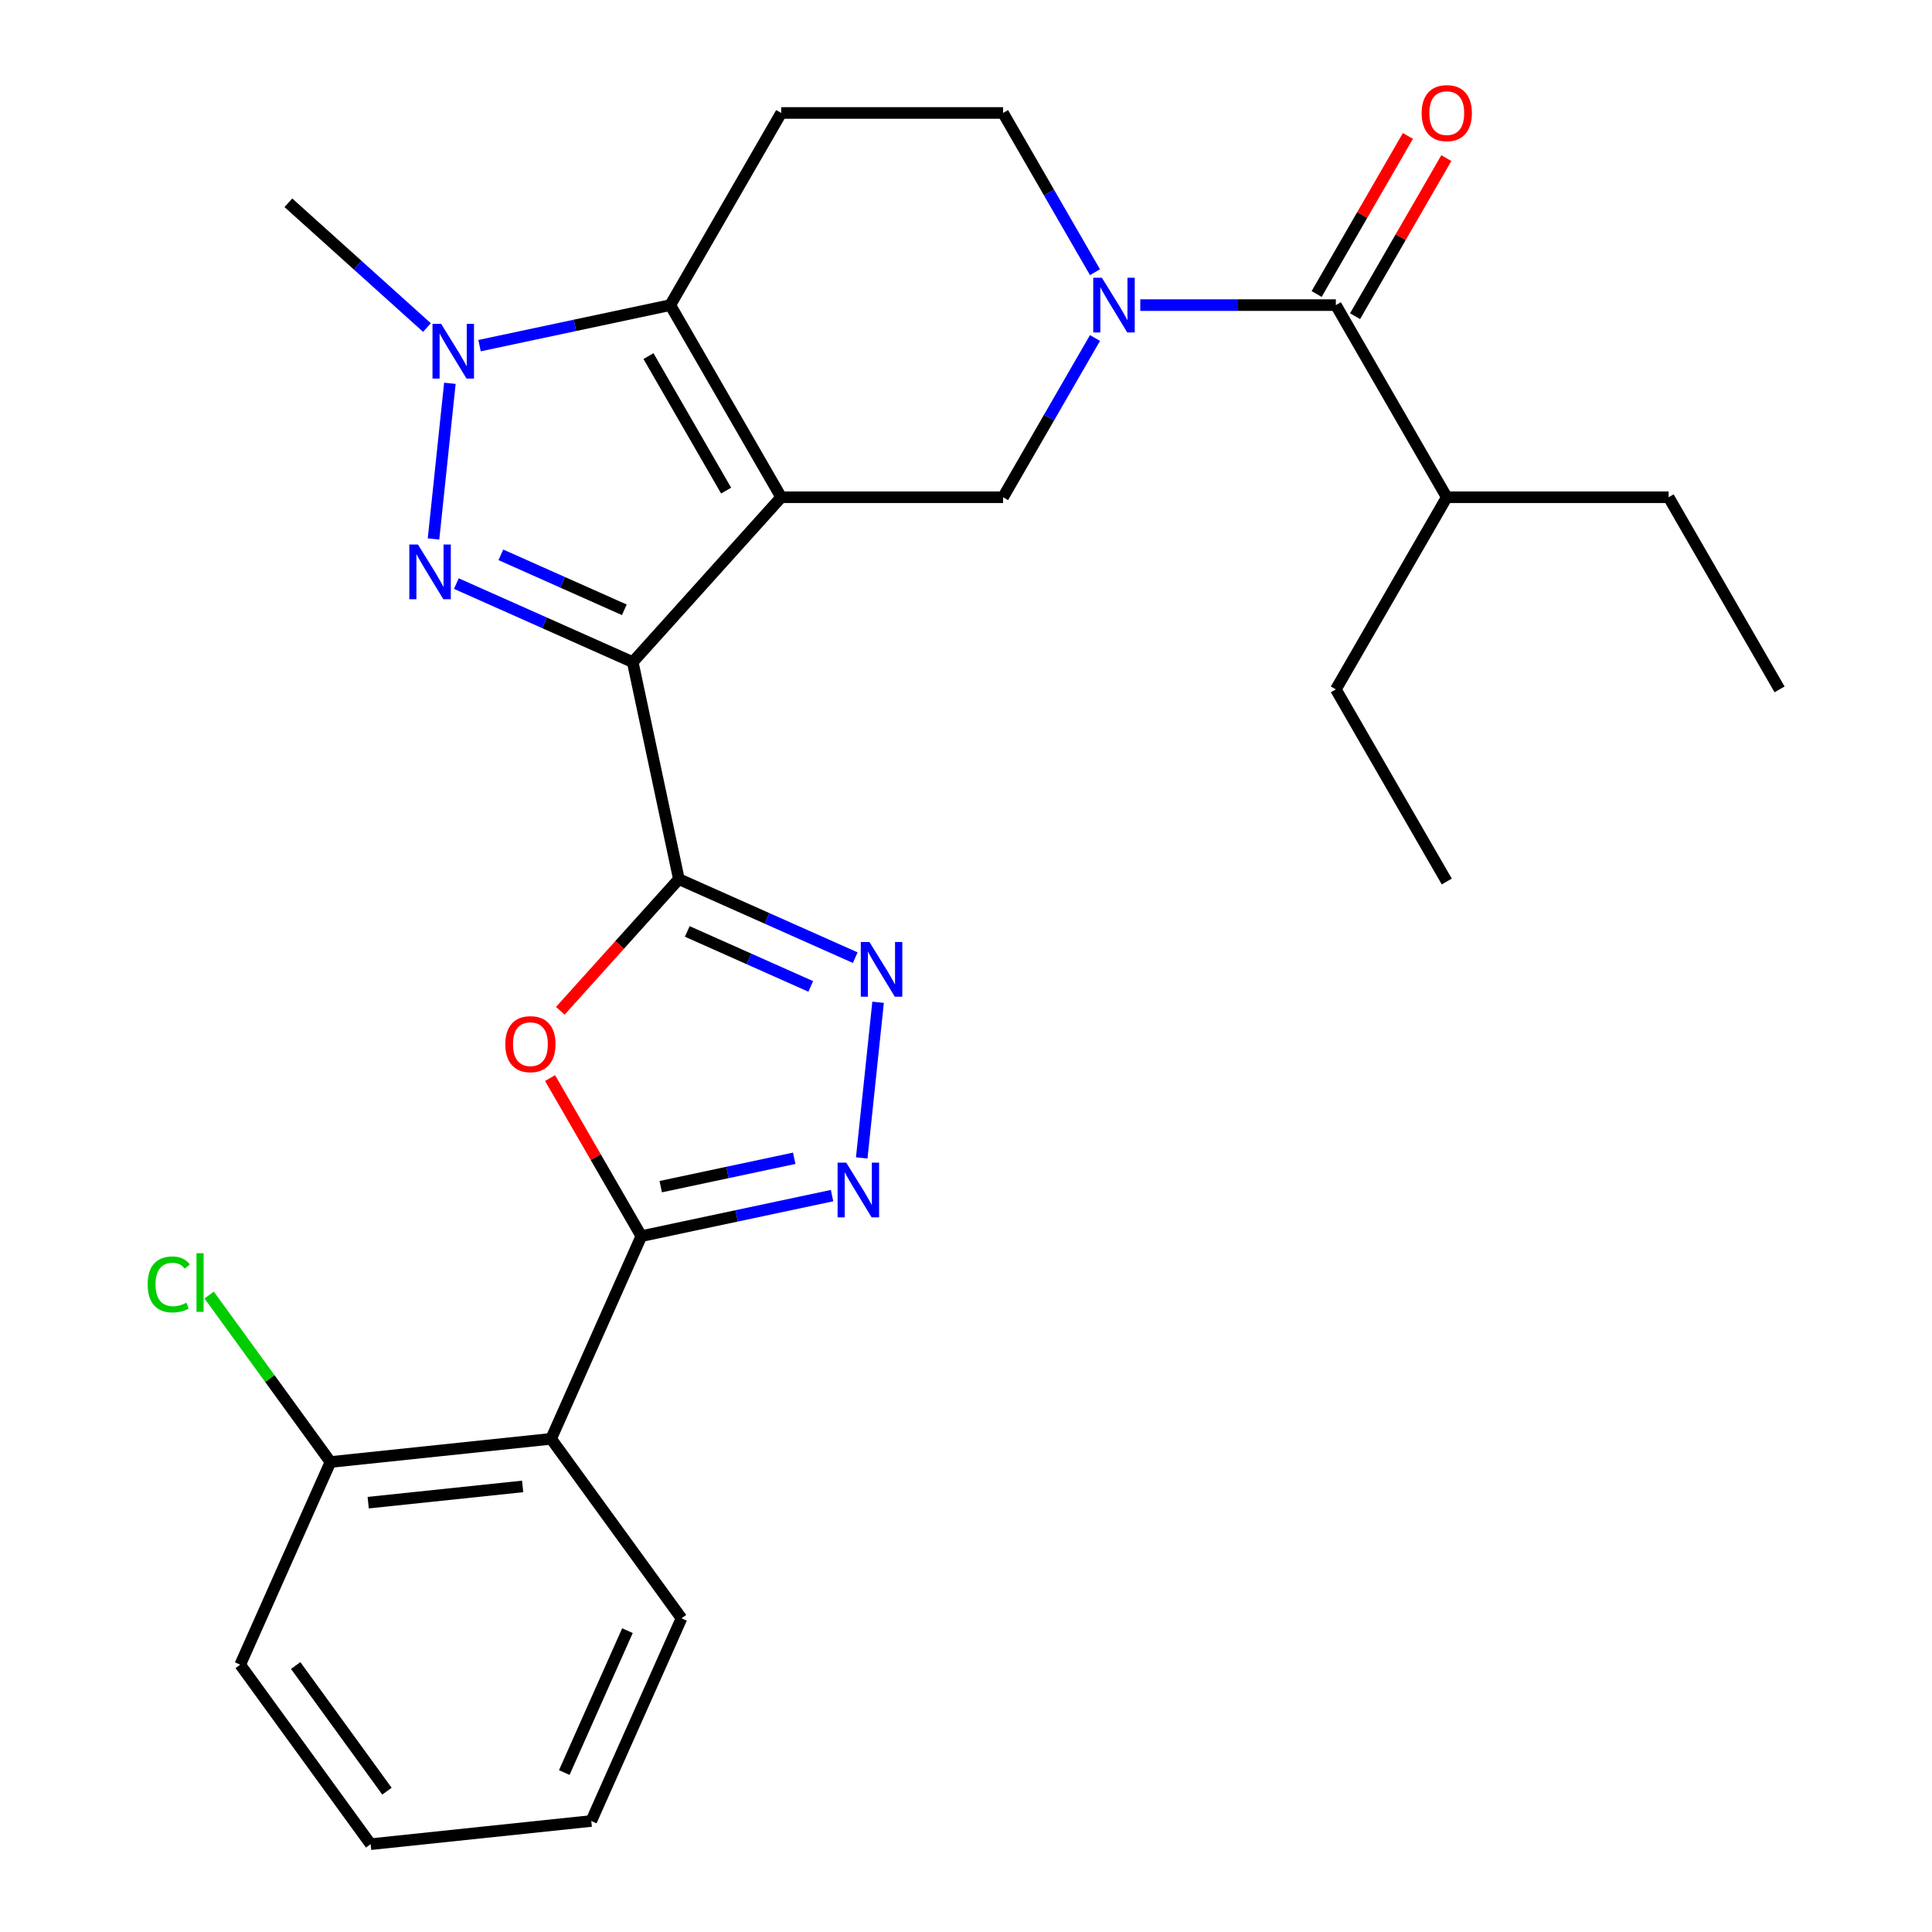 <?xml version='1.0' encoding='iso-8859-1'?>
<svg version='1.1' baseProfile='full'
              xmlns='http://www.w3.org/2000/svg'
                      xmlns:rdkit='http://www.rdkit.org/xml'
                      xmlns:xlink='http://www.w3.org/1999/xlink'
                  xml:space='preserve'
width='1000px' height='1000px' viewBox='0 0 1000 1000'>
<!-- END OF HEADER -->
<rect style='opacity:1.0;fill:#FFFFFF;stroke:none' width='1000' height='1000' x='0' y='0'> </rect>
<path class='bond-0' d='M 404.345,257.37 L 327.505,342.709' style='fill:none;fill-rule:evenodd;stroke:#000000;stroke-width:6px;stroke-linecap:butt;stroke-linejoin:miter;stroke-opacity:1' />
<path class='bond-3' d='M 404.345,257.37 L 346.927,157.92' style='fill:none;fill-rule:evenodd;stroke:#000000;stroke-width:6px;stroke-linecap:butt;stroke-linejoin:miter;stroke-opacity:1' />
<path class='bond-3' d='M 375.842,253.936 L 335.65,184.321' style='fill:none;fill-rule:evenodd;stroke:#000000;stroke-width:6px;stroke-linecap:butt;stroke-linejoin:miter;stroke-opacity:1' />
<path class='bond-10' d='M 404.345,257.37 L 519.18,257.37' style='fill:none;fill-rule:evenodd;stroke:#000000;stroke-width:6px;stroke-linecap:butt;stroke-linejoin:miter;stroke-opacity:1' />
<path class='bond-1' d='M 327.505,342.709 L 281.857,322.386' style='fill:none;fill-rule:evenodd;stroke:#000000;stroke-width:6px;stroke-linecap:butt;stroke-linejoin:miter;stroke-opacity:1' />
<path class='bond-1' d='M 281.857,322.386 L 236.209,302.062' style='fill:none;fill-rule:evenodd;stroke:#0000FF;stroke-width:6px;stroke-linecap:butt;stroke-linejoin:miter;stroke-opacity:1' />
<path class='bond-1' d='M 323.152,315.631 L 291.199,301.404' style='fill:none;fill-rule:evenodd;stroke:#000000;stroke-width:6px;stroke-linecap:butt;stroke-linejoin:miter;stroke-opacity:1' />
<path class='bond-1' d='M 291.199,301.404 L 259.245,287.177' style='fill:none;fill-rule:evenodd;stroke:#0000FF;stroke-width:6px;stroke-linecap:butt;stroke-linejoin:miter;stroke-opacity:1' />
<path class='bond-2' d='M 327.505,342.709 L 351.381,455.035' style='fill:none;fill-rule:evenodd;stroke:#000000;stroke-width:6px;stroke-linecap:butt;stroke-linejoin:miter;stroke-opacity:1' />
<path class='bond-28' d='M 224.388,278.971 L 232.857,198.399' style='fill:none;fill-rule:evenodd;stroke:#0000FF;stroke-width:6px;stroke-linecap:butt;stroke-linejoin:miter;stroke-opacity:1' />
<path class='bond-6' d='M 351.381,455.035 L 320.7,489.109' style='fill:none;fill-rule:evenodd;stroke:#000000;stroke-width:6px;stroke-linecap:butt;stroke-linejoin:miter;stroke-opacity:1' />
<path class='bond-6' d='M 320.7,489.109 L 290.02,523.183' style='fill:none;fill-rule:evenodd;stroke:#FF0000;stroke-width:6px;stroke-linecap:butt;stroke-linejoin:miter;stroke-opacity:1' />
<path class='bond-7' d='M 351.381,455.035 L 397.029,475.359' style='fill:none;fill-rule:evenodd;stroke:#000000;stroke-width:6px;stroke-linecap:butt;stroke-linejoin:miter;stroke-opacity:1' />
<path class='bond-7' d='M 397.029,475.359 L 442.677,495.683' style='fill:none;fill-rule:evenodd;stroke:#0000FF;stroke-width:6px;stroke-linecap:butt;stroke-linejoin:miter;stroke-opacity:1' />
<path class='bond-7' d='M 355.734,482.114 L 387.687,496.34' style='fill:none;fill-rule:evenodd;stroke:#000000;stroke-width:6px;stroke-linecap:butt;stroke-linejoin:miter;stroke-opacity:1' />
<path class='bond-7' d='M 387.687,496.34 L 419.641,510.567' style='fill:none;fill-rule:evenodd;stroke:#0000FF;stroke-width:6px;stroke-linecap:butt;stroke-linejoin:miter;stroke-opacity:1' />
<path class='bond-4' d='M 346.927,157.92 L 297.57,168.411' style='fill:none;fill-rule:evenodd;stroke:#000000;stroke-width:6px;stroke-linecap:butt;stroke-linejoin:miter;stroke-opacity:1' />
<path class='bond-4' d='M 297.57,168.411 L 248.213,178.903' style='fill:none;fill-rule:evenodd;stroke:#0000FF;stroke-width:6px;stroke-linecap:butt;stroke-linejoin:miter;stroke-opacity:1' />
<path class='bond-13' d='M 346.927,157.92 L 404.345,58.47' style='fill:none;fill-rule:evenodd;stroke:#000000;stroke-width:6px;stroke-linecap:butt;stroke-linejoin:miter;stroke-opacity:1' />
<path class='bond-18' d='M 220.991,169.54 L 185.127,137.248' style='fill:none;fill-rule:evenodd;stroke:#0000FF;stroke-width:6px;stroke-linecap:butt;stroke-linejoin:miter;stroke-opacity:1' />
<path class='bond-18' d='M 185.127,137.248 L 149.263,104.956' style='fill:none;fill-rule:evenodd;stroke:#000000;stroke-width:6px;stroke-linecap:butt;stroke-linejoin:miter;stroke-opacity:1' />
<path class='bond-5' d='M 331.959,639.824 L 308.34,598.915' style='fill:none;fill-rule:evenodd;stroke:#000000;stroke-width:6px;stroke-linecap:butt;stroke-linejoin:miter;stroke-opacity:1' />
<path class='bond-5' d='M 308.34,598.915 L 284.72,558.005' style='fill:none;fill-rule:evenodd;stroke:#FF0000;stroke-width:6px;stroke-linecap:butt;stroke-linejoin:miter;stroke-opacity:1' />
<path class='bond-11' d='M 331.959,639.824 L 285.251,744.731' style='fill:none;fill-rule:evenodd;stroke:#000000;stroke-width:6px;stroke-linecap:butt;stroke-linejoin:miter;stroke-opacity:1' />
<path class='bond-30' d='M 331.959,639.824 L 381.316,629.333' style='fill:none;fill-rule:evenodd;stroke:#000000;stroke-width:6px;stroke-linecap:butt;stroke-linejoin:miter;stroke-opacity:1' />
<path class='bond-30' d='M 381.316,629.333 L 430.674,618.842' style='fill:none;fill-rule:evenodd;stroke:#0000FF;stroke-width:6px;stroke-linecap:butt;stroke-linejoin:miter;stroke-opacity:1' />
<path class='bond-30' d='M 341.991,614.212 L 376.541,606.868' style='fill:none;fill-rule:evenodd;stroke:#000000;stroke-width:6px;stroke-linecap:butt;stroke-linejoin:miter;stroke-opacity:1' />
<path class='bond-30' d='M 376.541,606.868 L 411.091,599.524' style='fill:none;fill-rule:evenodd;stroke:#0000FF;stroke-width:6px;stroke-linecap:butt;stroke-linejoin:miter;stroke-opacity:1' />
<path class='bond-9' d='M 454.498,518.774 L 446.029,599.346' style='fill:none;fill-rule:evenodd;stroke:#0000FF;stroke-width:6px;stroke-linecap:butt;stroke-linejoin:miter;stroke-opacity:1' />
<path class='bond-8' d='M 566.765,174.951 L 542.972,216.161' style='fill:none;fill-rule:evenodd;stroke:#0000FF;stroke-width:6px;stroke-linecap:butt;stroke-linejoin:miter;stroke-opacity:1' />
<path class='bond-8' d='M 542.972,216.161 L 519.18,257.37' style='fill:none;fill-rule:evenodd;stroke:#000000;stroke-width:6px;stroke-linecap:butt;stroke-linejoin:miter;stroke-opacity:1' />
<path class='bond-12' d='M 590.208,157.92 L 640.821,157.92' style='fill:none;fill-rule:evenodd;stroke:#0000FF;stroke-width:6px;stroke-linecap:butt;stroke-linejoin:miter;stroke-opacity:1' />
<path class='bond-12' d='M 640.821,157.92 L 691.433,157.92' style='fill:none;fill-rule:evenodd;stroke:#000000;stroke-width:6px;stroke-linecap:butt;stroke-linejoin:miter;stroke-opacity:1' />
<path class='bond-14' d='M 566.765,140.889 L 542.972,99.68' style='fill:none;fill-rule:evenodd;stroke:#0000FF;stroke-width:6px;stroke-linecap:butt;stroke-linejoin:miter;stroke-opacity:1' />
<path class='bond-14' d='M 542.972,99.68 L 519.18,58.47' style='fill:none;fill-rule:evenodd;stroke:#000000;stroke-width:6px;stroke-linecap:butt;stroke-linejoin:miter;stroke-opacity:1' />
<path class='bond-15' d='M 285.251,744.731 L 171.045,756.735' style='fill:none;fill-rule:evenodd;stroke:#000000;stroke-width:6px;stroke-linecap:butt;stroke-linejoin:miter;stroke-opacity:1' />
<path class='bond-15' d='M 270.521,769.373 L 190.577,777.776' style='fill:none;fill-rule:evenodd;stroke:#000000;stroke-width:6px;stroke-linecap:butt;stroke-linejoin:miter;stroke-opacity:1' />
<path class='bond-20' d='M 285.251,744.731 L 352.749,837.635' style='fill:none;fill-rule:evenodd;stroke:#000000;stroke-width:6px;stroke-linecap:butt;stroke-linejoin:miter;stroke-opacity:1' />
<path class='bond-16' d='M 701.378,163.662 L 724.997,122.752' style='fill:none;fill-rule:evenodd;stroke:#000000;stroke-width:6px;stroke-linecap:butt;stroke-linejoin:miter;stroke-opacity:1' />
<path class='bond-16' d='M 724.997,122.752 L 748.616,81.843' style='fill:none;fill-rule:evenodd;stroke:#FF0000;stroke-width:6px;stroke-linecap:butt;stroke-linejoin:miter;stroke-opacity:1' />
<path class='bond-16' d='M 681.488,152.178 L 705.107,111.269' style='fill:none;fill-rule:evenodd;stroke:#000000;stroke-width:6px;stroke-linecap:butt;stroke-linejoin:miter;stroke-opacity:1' />
<path class='bond-16' d='M 705.107,111.269 L 728.726,70.359' style='fill:none;fill-rule:evenodd;stroke:#FF0000;stroke-width:6px;stroke-linecap:butt;stroke-linejoin:miter;stroke-opacity:1' />
<path class='bond-17' d='M 691.433,157.92 L 748.85,257.37' style='fill:none;fill-rule:evenodd;stroke:#000000;stroke-width:6px;stroke-linecap:butt;stroke-linejoin:miter;stroke-opacity:1' />
<path class='bond-29' d='M 404.345,58.47 L 519.18,58.47' style='fill:none;fill-rule:evenodd;stroke:#000000;stroke-width:6px;stroke-linecap:butt;stroke-linejoin:miter;stroke-opacity:1' />
<path class='bond-19' d='M 171.045,756.735 L 139.651,713.525' style='fill:none;fill-rule:evenodd;stroke:#000000;stroke-width:6px;stroke-linecap:butt;stroke-linejoin:miter;stroke-opacity:1' />
<path class='bond-19' d='M 139.651,713.525 L 108.258,670.315' style='fill:none;fill-rule:evenodd;stroke:#00CC00;stroke-width:6px;stroke-linecap:butt;stroke-linejoin:miter;stroke-opacity:1' />
<path class='bond-21' d='M 171.045,756.735 L 124.337,861.642' style='fill:none;fill-rule:evenodd;stroke:#000000;stroke-width:6px;stroke-linecap:butt;stroke-linejoin:miter;stroke-opacity:1' />
<path class='bond-22' d='M 748.85,257.37 L 863.685,257.37' style='fill:none;fill-rule:evenodd;stroke:#000000;stroke-width:6px;stroke-linecap:butt;stroke-linejoin:miter;stroke-opacity:1' />
<path class='bond-23' d='M 748.85,257.37 L 691.433,356.82' style='fill:none;fill-rule:evenodd;stroke:#000000;stroke-width:6px;stroke-linecap:butt;stroke-linejoin:miter;stroke-opacity:1' />
<path class='bond-24' d='M 352.749,837.635 L 306.042,942.542' style='fill:none;fill-rule:evenodd;stroke:#000000;stroke-width:6px;stroke-linecap:butt;stroke-linejoin:miter;stroke-opacity:1' />
<path class='bond-24' d='M 324.762,844.029 L 292.067,917.464' style='fill:none;fill-rule:evenodd;stroke:#000000;stroke-width:6px;stroke-linecap:butt;stroke-linejoin:miter;stroke-opacity:1' />
<path class='bond-31' d='M 124.337,861.642 L 191.836,954.545' style='fill:none;fill-rule:evenodd;stroke:#000000;stroke-width:6px;stroke-linecap:butt;stroke-linejoin:miter;stroke-opacity:1' />
<path class='bond-31' d='M 153.043,862.078 L 200.292,927.11' style='fill:none;fill-rule:evenodd;stroke:#000000;stroke-width:6px;stroke-linecap:butt;stroke-linejoin:miter;stroke-opacity:1' />
<path class='bond-25' d='M 863.685,257.37 L 921.103,356.82' style='fill:none;fill-rule:evenodd;stroke:#000000;stroke-width:6px;stroke-linecap:butt;stroke-linejoin:miter;stroke-opacity:1' />
<path class='bond-26' d='M 691.433,356.82 L 748.85,456.27' style='fill:none;fill-rule:evenodd;stroke:#000000;stroke-width:6px;stroke-linecap:butt;stroke-linejoin:miter;stroke-opacity:1' />
<path class='bond-27' d='M 306.042,942.542 L 191.836,954.545' style='fill:none;fill-rule:evenodd;stroke:#000000;stroke-width:6px;stroke-linecap:butt;stroke-linejoin:miter;stroke-opacity:1' />
<path  class='atom-2' d='M 216.338 281.842
L 225.618 296.842
Q 226.538 298.322, 228.018 301.002
Q 229.498 303.682, 229.578 303.842
L 229.578 281.842
L 233.338 281.842
L 233.338 310.162
L 229.458 310.162
L 219.498 293.762
Q 218.338 291.842, 217.098 289.642
Q 215.898 287.442, 215.538 286.762
L 215.538 310.162
L 211.858 310.162
L 211.858 281.842
L 216.338 281.842
' fill='#0000FF'/>
<path  class='atom-5' d='M 228.342 167.636
L 237.622 182.636
Q 238.542 184.116, 240.022 186.796
Q 241.502 189.476, 241.582 189.636
L 241.582 167.636
L 245.342 167.636
L 245.342 195.956
L 241.462 195.956
L 231.502 179.556
Q 230.342 177.636, 229.102 175.436
Q 227.902 173.236, 227.542 172.556
L 227.542 195.956
L 223.862 195.956
L 223.862 167.636
L 228.342 167.636
' fill='#0000FF'/>
<path  class='atom-7' d='M 261.541 540.454
Q 261.541 533.654, 264.901 529.854
Q 268.261 526.054, 274.541 526.054
Q 280.821 526.054, 284.181 529.854
Q 287.541 533.654, 287.541 540.454
Q 287.541 547.334, 284.141 551.254
Q 280.741 555.134, 274.541 555.134
Q 268.301 555.134, 264.901 551.254
Q 261.541 547.374, 261.541 540.454
M 274.541 551.934
Q 278.861 551.934, 281.181 549.054
Q 283.541 546.134, 283.541 540.454
Q 283.541 534.894, 281.181 532.094
Q 278.861 529.254, 274.541 529.254
Q 270.221 529.254, 267.861 532.054
Q 265.541 534.854, 265.541 540.454
Q 265.541 546.174, 267.861 549.054
Q 270.221 551.934, 274.541 551.934
' fill='#FF0000'/>
<path  class='atom-8' d='M 450.028 487.583
L 459.308 502.583
Q 460.228 504.063, 461.708 506.743
Q 463.188 509.423, 463.268 509.583
L 463.268 487.583
L 467.028 487.583
L 467.028 515.903
L 463.148 515.903
L 453.188 499.503
Q 452.028 497.583, 450.788 495.383
Q 449.588 493.183, 449.228 492.503
L 449.228 515.903
L 445.548 515.903
L 445.548 487.583
L 450.028 487.583
' fill='#0000FF'/>
<path  class='atom-9' d='M 570.338 143.76
L 579.618 158.76
Q 580.538 160.24, 582.018 162.92
Q 583.498 165.6, 583.578 165.76
L 583.578 143.76
L 587.338 143.76
L 587.338 172.08
L 583.458 172.08
L 573.498 155.68
Q 572.338 153.76, 571.098 151.56
Q 569.898 149.36, 569.538 148.68
L 569.538 172.08
L 565.858 172.08
L 565.858 143.76
L 570.338 143.76
' fill='#0000FF'/>
<path  class='atom-10' d='M 438.024 601.789
L 447.304 616.789
Q 448.224 618.269, 449.704 620.949
Q 451.184 623.629, 451.264 623.789
L 451.264 601.789
L 455.024 601.789
L 455.024 630.109
L 451.144 630.109
L 441.184 613.709
Q 440.024 611.789, 438.784 609.589
Q 437.584 607.389, 437.224 606.709
L 437.224 630.109
L 433.544 630.109
L 433.544 601.789
L 438.024 601.789
' fill='#0000FF'/>
<path  class='atom-17' d='M 735.85 58.55
Q 735.85 51.75, 739.21 47.95
Q 742.57 44.15, 748.85 44.15
Q 755.13 44.15, 758.49 47.95
Q 761.85 51.75, 761.85 58.55
Q 761.85 65.43, 758.45 69.35
Q 755.05 73.23, 748.85 73.23
Q 742.61 73.23, 739.21 69.35
Q 735.85 65.47, 735.85 58.55
M 748.85 70.03
Q 753.17 70.03, 755.49 67.15
Q 757.85 64.23, 757.85 58.55
Q 757.85 52.99, 755.49 50.19
Q 753.17 47.35, 748.85 47.35
Q 744.53 47.35, 742.17 50.15
Q 739.85 52.95, 739.85 58.55
Q 739.85 64.27, 742.17 67.15
Q 744.53 70.03, 748.85 70.03
' fill='#FF0000'/>
<path  class='atom-20' d='M 76.427 664.811
Q 76.427 657.771, 79.707 654.091
Q 83.027 650.371, 89.307 650.371
Q 95.147 650.371, 98.267 654.491
L 95.627 656.651
Q 93.347 653.651, 89.307 653.651
Q 85.027 653.651, 82.747 656.531
Q 80.507 659.371, 80.507 664.811
Q 80.507 670.411, 82.827 673.291
Q 85.187 676.171, 89.747 676.171
Q 92.867 676.171, 96.507 674.291
L 97.627 677.291
Q 96.147 678.251, 93.907 678.811
Q 91.667 679.371, 89.187 679.371
Q 83.027 679.371, 79.707 675.611
Q 76.427 671.851, 76.427 664.811
' fill='#00CC00'/>
<path  class='atom-20' d='M 101.707 648.651
L 105.387 648.651
L 105.387 679.011
L 101.707 679.011
L 101.707 648.651
' fill='#00CC00'/>
</svg>
